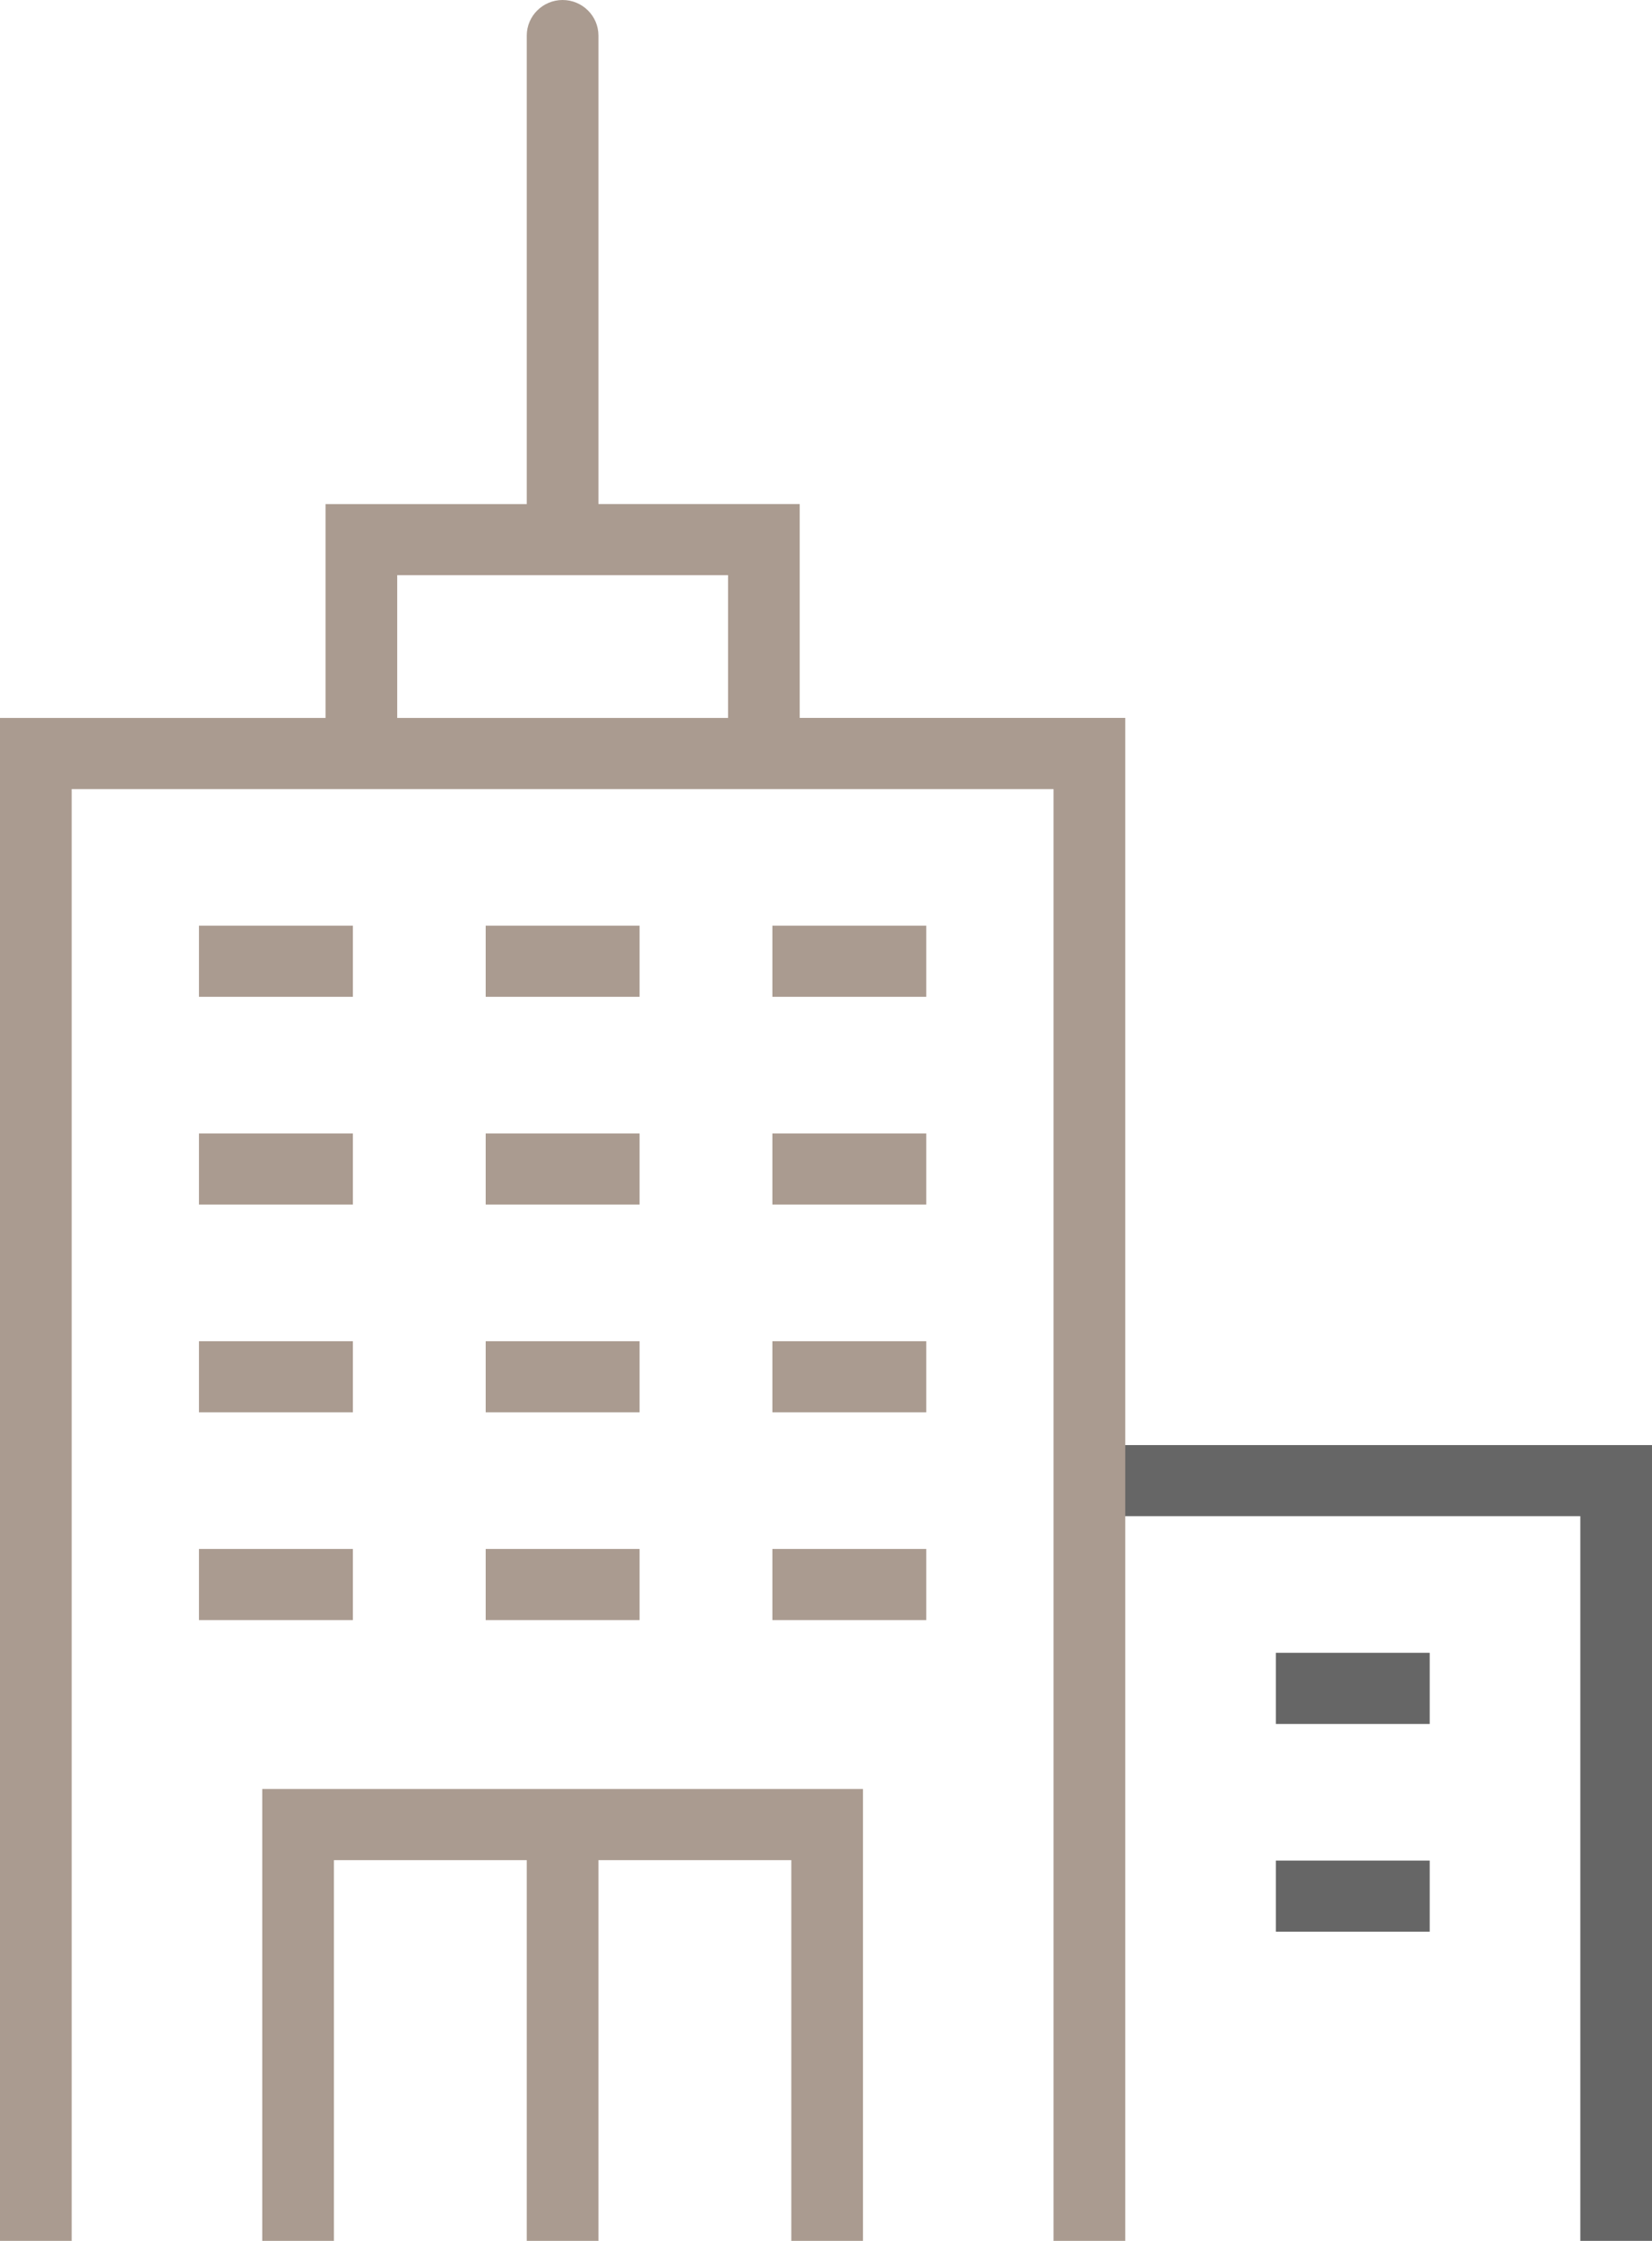 <svg width="59" height="80" viewBox="0 0 59 80" fill="none" xmlns="http://www.w3.org/2000/svg">
<g id="Vector">
<path d="M56.44 79.999V54.128H39.211V51.589H59V79.999H56.44Z" fill="#666666"/>
<path d="M51.061 59.006H45.566V61.545H51.061V59.006Z" fill="#666666"/>
<path d="M51.061 66.423H45.566V68.962H51.061V66.423Z" fill="#666666"/>
<path d="M37.627 79.999V28.17H2.56V80H0V25.631H11.626V17.995H18.813V1.269C18.813 0.57 19.388 0 20.093 0C20.799 0 21.373 0.57 21.373 1.269V17.994H28.561V25.63H40.187V79.999L37.627 79.999ZM14.186 25.631H26.001V20.533H14.186V25.631Z" fill="#AA9B90"/>
<path d="M12.602 33.047H7.106V35.586H12.602V33.047Z" fill="#AA9B90"/>
<path d="M22.841 33.047H17.346V35.586H22.841V33.047Z" fill="#AA9B90"/>
<path d="M33.08 33.047H27.585V35.586H33.08V33.047Z" fill="#AA9B90"/>
<path d="M12.602 40.464H7.106V43.003H12.602V40.464Z" fill="#AA9B90"/>
<path d="M22.841 40.464H17.346V43.003H22.841V40.464Z" fill="#AA9B90"/>
<path d="M33.08 40.464H27.585V43.003H33.08V40.464Z" fill="#AA9B90"/>
<path d="M12.602 47.881H7.106V50.42H12.602V47.881Z" fill="#AA9B90"/>
<path d="M22.841 47.881H17.346V50.42H22.841V47.881Z" fill="#AA9B90"/>
<path d="M33.08 47.881H27.585V50.42H33.08V47.881Z" fill="#AA9B90"/>
<path d="M12.602 55.298H7.106V57.837H12.602V55.298Z" fill="#AA9B90"/>
<path d="M22.841 55.298H17.346V57.837H22.841V55.298Z" fill="#AA9B90"/>
<path d="M33.08 55.298H27.585V57.837H33.08V55.298Z" fill="#AA9B90"/>
<path d="M18.813 79.999V66.407H11.926V79.999H9.366V63.868H30.82V79.999H28.261V66.407H21.373V79.999H18.813Z" fill="#AA9B90"/>
</g>
</svg>
